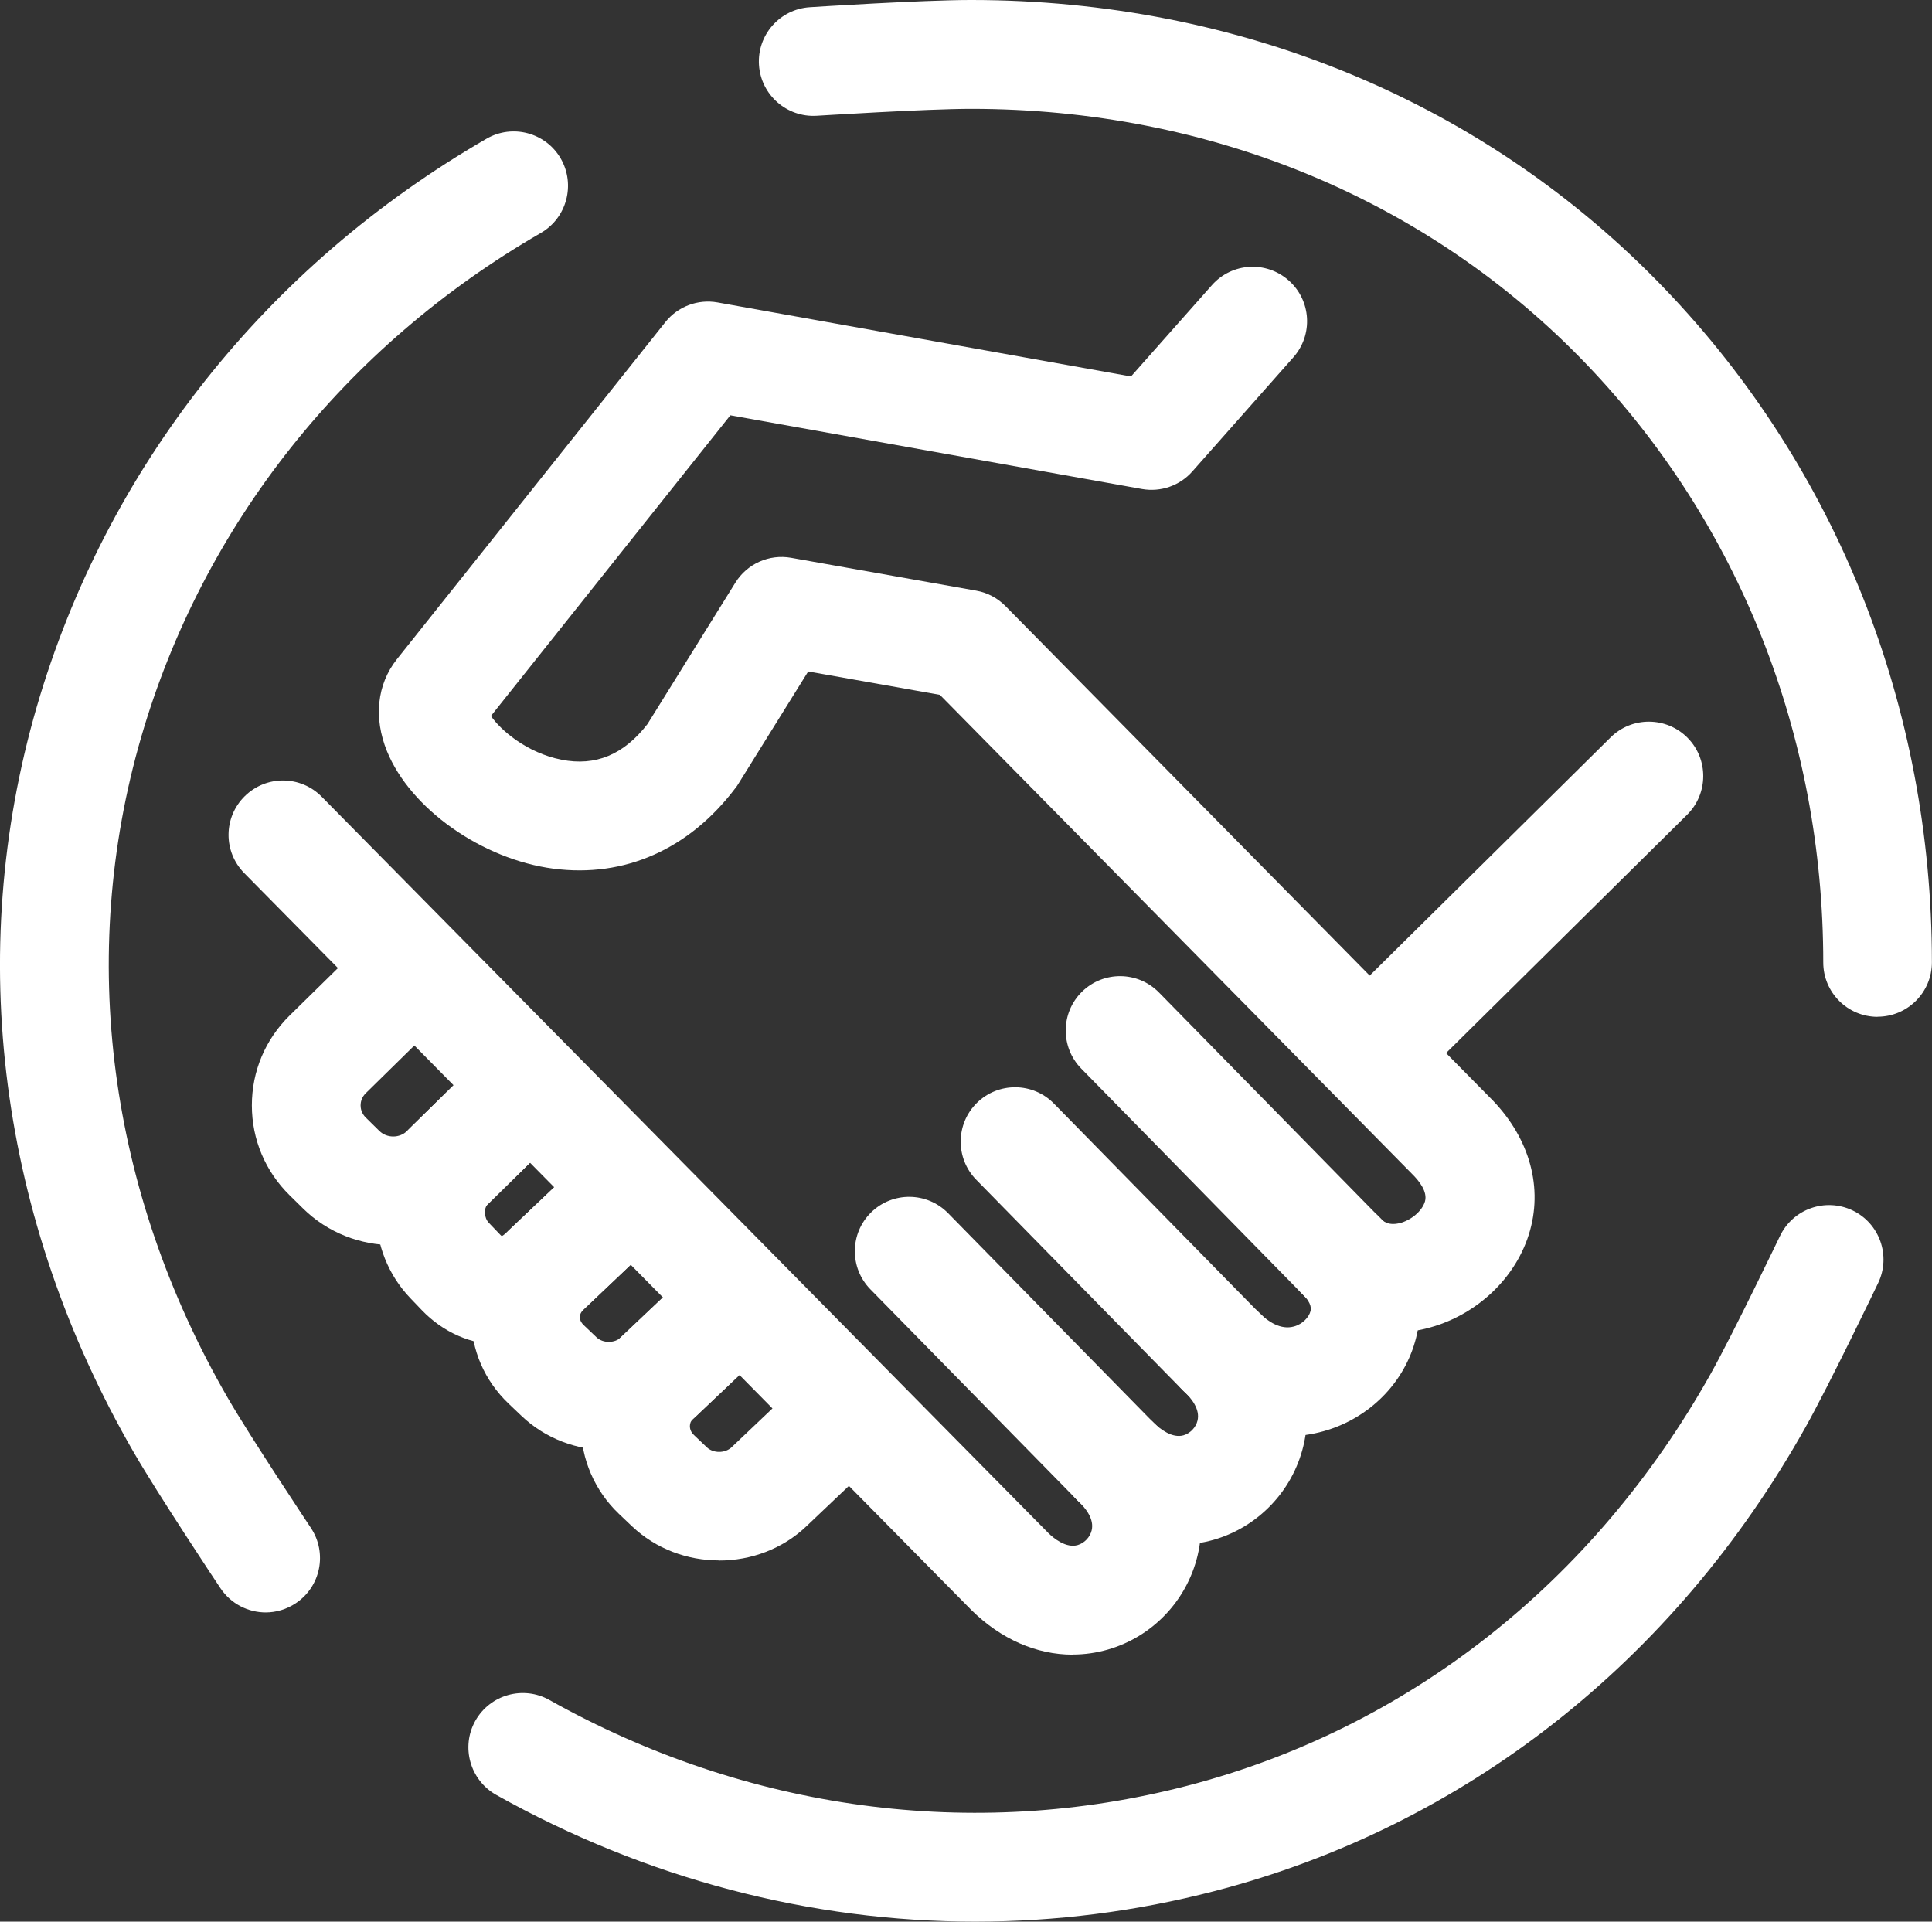 <?xml version="1.0" encoding="UTF-8"?>
<svg xmlns="http://www.w3.org/2000/svg" id="_ÎÓÈ_1" viewBox="0 0 187.63 186.62">
  <rect x="0" y="0" width="187.63" height="186.62" fill="#333333" stroke="none"/>
  <defs>
    <style>.cls-1{fill:#fff;}</style>
  </defs>
  <g>
    <path class="cls-1" d="m135.3,129.42c-3.4,0-6.6-1.36-8.96-3.89l-21.33-21.75c-2.04-2.08-2.01-5.43.07-7.47,2.08-2.04,5.42-2.01,7.47.07l21.39,21.81s.08.08.12.13c.21.22.69.74,1.85.47,1.13-.27,2.22-1.2,2.48-2.12.26-.93-.54-1.96-1.25-2.66l-45.86-46.53-12.79-2.27-6.79,10.92c-.08.14-.17.27-.27.39-4.5,5.96-10.77,8.74-17.68,7.84-6.94-.91-13.89-5.81-16.17-11.41-1.31-3.23-.97-6.47.95-8.91l26.09-32.76c1.21-1.52,3.16-2.25,5.06-1.91l40.16,7.19,7.86-8.87c1.94-2.19,5.27-2.39,7.46-.45,2.18,1.93,2.39,5.27.45,7.46l-9.82,11.09c-1.22,1.38-3.07,2.02-4.88,1.7l-39.98-7.16-23.25,29.2c.9,1.34,3.47,3.59,6.86,4.25,3.29.65,6.03-.48,8.34-3.46l8.54-13.74c1.14-1.83,3.28-2.79,5.41-2.41l17.97,3.19c1.08.19,2.07.71,2.84,1.49l46.99,47.67c3.75,3.69,5.22,8.43,3.97,12.95-1.28,4.63-5.28,8.39-10.18,9.57-1.03.25-2.06.37-3.07.37Z"></path>
    <path class="cls-1" d="m133.66,106.83c-1.36,0-2.72-.52-3.76-1.57-2.05-2.07-2.03-5.42.04-7.47l26.48-26.18c2.07-2.05,5.42-2.03,7.47.04,2.05,2.07,2.03,5.42-.04,7.47l-26.48,26.18c-1.03,1.02-2.37,1.53-3.71,1.53Z"></path>
    <path class="cls-1" d="m38.19,120.92c-3.17,0-6.34-1.18-8.75-3.55l-1.31-1.29c-2.37-2.33-3.67-5.42-3.67-8.73s1.3-6.4,3.67-8.73l7.15-7.02c2.08-2.04,5.42-2.01,7.47.07,2.04,2.08,2.01,5.43-.07,7.47l-7.15,7.02c-.42.41-.51.88-.51,1.19s.09.78.51,1.19l1.31,1.29c.73.72,1.97.72,2.7,0l6.92-6.8c2.08-2.04,5.42-2.01,7.47.07,2.04,2.08,2.01,5.43-.07,7.47l-6.92,6.8c-2.41,2.37-5.58,3.55-8.75,3.55Z"></path>
    <path class="cls-1" d="m48.68,130.6c-2.89,0-5.62-1.19-7.7-3.35l-1.12-1.17c-4.39-4.57-4.46-11.94-.15-16.42.04-.04.07-.07.11-.11l6.64-6.52c2.08-2.04,5.42-2.01,7.47.07,2.04,2.08,2.01,5.43-.07,7.47l-6.55,6.44c-.32.38-.31,1.25.17,1.75l1.12,1.17c.09.1.15.12.15.12-.02-.02.21-.1.49-.39.06-.06.11-.11.17-.17l6.84-6.49c2.12-2.01,5.46-1.92,7.47.19,2.01,2.12,1.92,5.46-.19,7.47l-6.76,6.42c-2.23,2.27-5.09,3.52-8.07,3.52Z"></path>
    <path class="cls-1" d="m59.12,140.84c-3.07,0-6.14-1.11-8.47-3.33l-1.25-1.19c-2.35-2.24-3.64-5.23-3.64-8.42,0-3.2,1.3-6.18,3.65-8.41l6.84-6.49c2.12-2.01,5.46-1.92,7.47.2,2.01,2.12,1.92,5.46-.2,7.47l-6.84,6.49c-.24.22-.36.48-.36.76,0,.28.12.53.36.76l1.25,1.19c.63.6,1.77.59,2.39,0l6.63-6.28c2.12-2.01,5.46-1.92,7.47.2,2.01,2.12,1.92,5.46-.2,7.47l-6.63,6.29c-2.33,2.21-5.4,3.32-8.46,3.32Z"></path>
    <path class="cls-1" d="m69.83,151.54c-3.07,0-6.13-1.11-8.47-3.33l-1.25-1.19c-2.34-2.22-3.69-5.33-3.69-8.53s1.28-6.18,3.61-8.38l6.92-6.55c2.12-2.01,5.46-1.92,7.47.2,2.01,2.12,1.92,5.46-.2,7.47l-6.91,6.55c-.21.2-.31.44-.31.72,0,.19.05.55.4.87l1.25,1.19c.62.59,1.76.59,2.39,0l6.62-6.29c2.12-2.01,5.46-1.92,7.47.19,2.01,2.12,1.92,5.46-.19,7.47l-6.62,6.29c-2.33,2.22-5.4,3.33-8.47,3.33Z"></path>
    <path class="cls-1" d="m125.01,139.48c-3.6,0-7.15-1.52-10.09-4.41l-.07-.07-20.04-20.43c-2.04-2.08-2.01-5.43.07-7.47,2.08-2.04,5.43-2.01,7.47.07l20,20.39c.81.78,2.03,1.62,3.32,1.26.87-.24,1.46-.93,1.6-1.48.04-.18.18-.73-.76-1.65-2.1-2.02-2.17-5.37-.14-7.47,2.02-2.1,5.37-2.17,7.47-.14,3.41,3.28,4.75,7.59,3.69,11.83-1.09,4.35-4.53,7.83-8.98,9.08-1.17.33-2.35.49-3.52.49Z"></path>
    <path class="cls-1" d="m114.45,150.03c-3.48,0-6.93-1.49-9.81-4.32-.02-.02-.05-.05-.07-.07l-20.04-20.43c-2.04-2.08-2.01-5.43.07-7.47,2.08-2.04,5.42-2.01,7.47.07l20,20.39c.61.59,1.77,1.5,2.87,1.19.65-.19,1.2-.76,1.36-1.43.26-1.08-.56-2.13-1.29-2.82-2.13-2-2.24-5.34-.24-7.47,2-2.13,5.34-2.24,7.47-.24,3.88,3.63,5.46,8.37,4.34,13-1.06,4.38-4.4,7.87-8.72,9.11-1.13.32-2.27.48-3.4.48Z"></path>
    <path class="cls-1" d="m104.16,160.69c-3.48,0-6.93-1.49-9.81-4.32L23.72,84.79c-2.05-2.08-2.03-5.42.05-7.47,2.08-2.05,5.42-2.03,7.47.05l70.58,71.52c.54.53,1.73,1.48,2.84,1.16.65-.19,1.2-.76,1.36-1.43.26-1.08-.56-2.13-1.29-2.82-2.13-1.99-2.24-5.34-.24-7.47,1.99-2.13,5.34-2.24,7.47-.24,3.88,3.63,5.46,8.37,4.34,13-1.06,4.38-4.4,7.87-8.72,9.11-1.12.32-2.27.48-3.4.48Z"></path>
  </g>
  <g>
    <path class="cls-1" d="m182.35,98.75c-2.92,0-5.28-2.37-5.28-5.28,0-22-8.17-42.63-23-58.1-15.34-15.99-36.56-24.8-59.76-24.8-4.4,0-14.88.67-14.99.67-2.9.18-5.42-2.02-5.61-4.93-.19-2.91,2.02-5.42,4.93-5.61.44-.03,10.93-.7,15.66-.7,26.11,0,50.04,9.96,67.38,28.05,16.73,17.44,25.94,40.68,25.94,65.41,0,2.92-2.37,5.28-5.28,5.28Z"></path>
    <path class="cls-1" d="m25.81,156.59c-1.71,0-3.38-.83-4.4-2.35-.25-.37-6.07-9.12-8.43-13.21C-.08,118.41-3.42,92.71,3.57,68.64,10.32,45.43,25.83,25.84,47.25,13.47c2.52-1.46,5.76-.59,7.21,1.93s.59,5.76-1.93,7.22c-19.05,11-32.84,28.39-38.82,48.97-6.18,21.28-3.2,44.06,8.4,64.15,2.2,3.81,8.02,12.55,8.08,12.64,1.62,2.43.96,5.71-1.47,7.32-.9.6-1.92.89-2.92.89Z"></path>
    <path class="cls-1" d="m94.74,186.62c-16.03,0-32.01-4.17-46.55-12.31-2.54-1.43-3.45-4.65-2.03-7.19,1.43-2.55,4.65-3.45,7.19-2.03,19.19,10.76,41.19,13.72,61.93,8.34,21.45-5.56,39.51-19.76,50.85-40,2.15-3.83,6.69-13.31,6.74-13.4,1.26-2.63,4.41-3.74,7.05-2.48,2.63,1.26,3.74,4.42,2.48,7.05-.19.4-4.74,9.87-7.05,14-12.76,22.77-33.15,38.78-57.42,45.06-7.64,1.98-15.42,2.96-23.2,2.96Z"></path>
  </g>
</svg>
